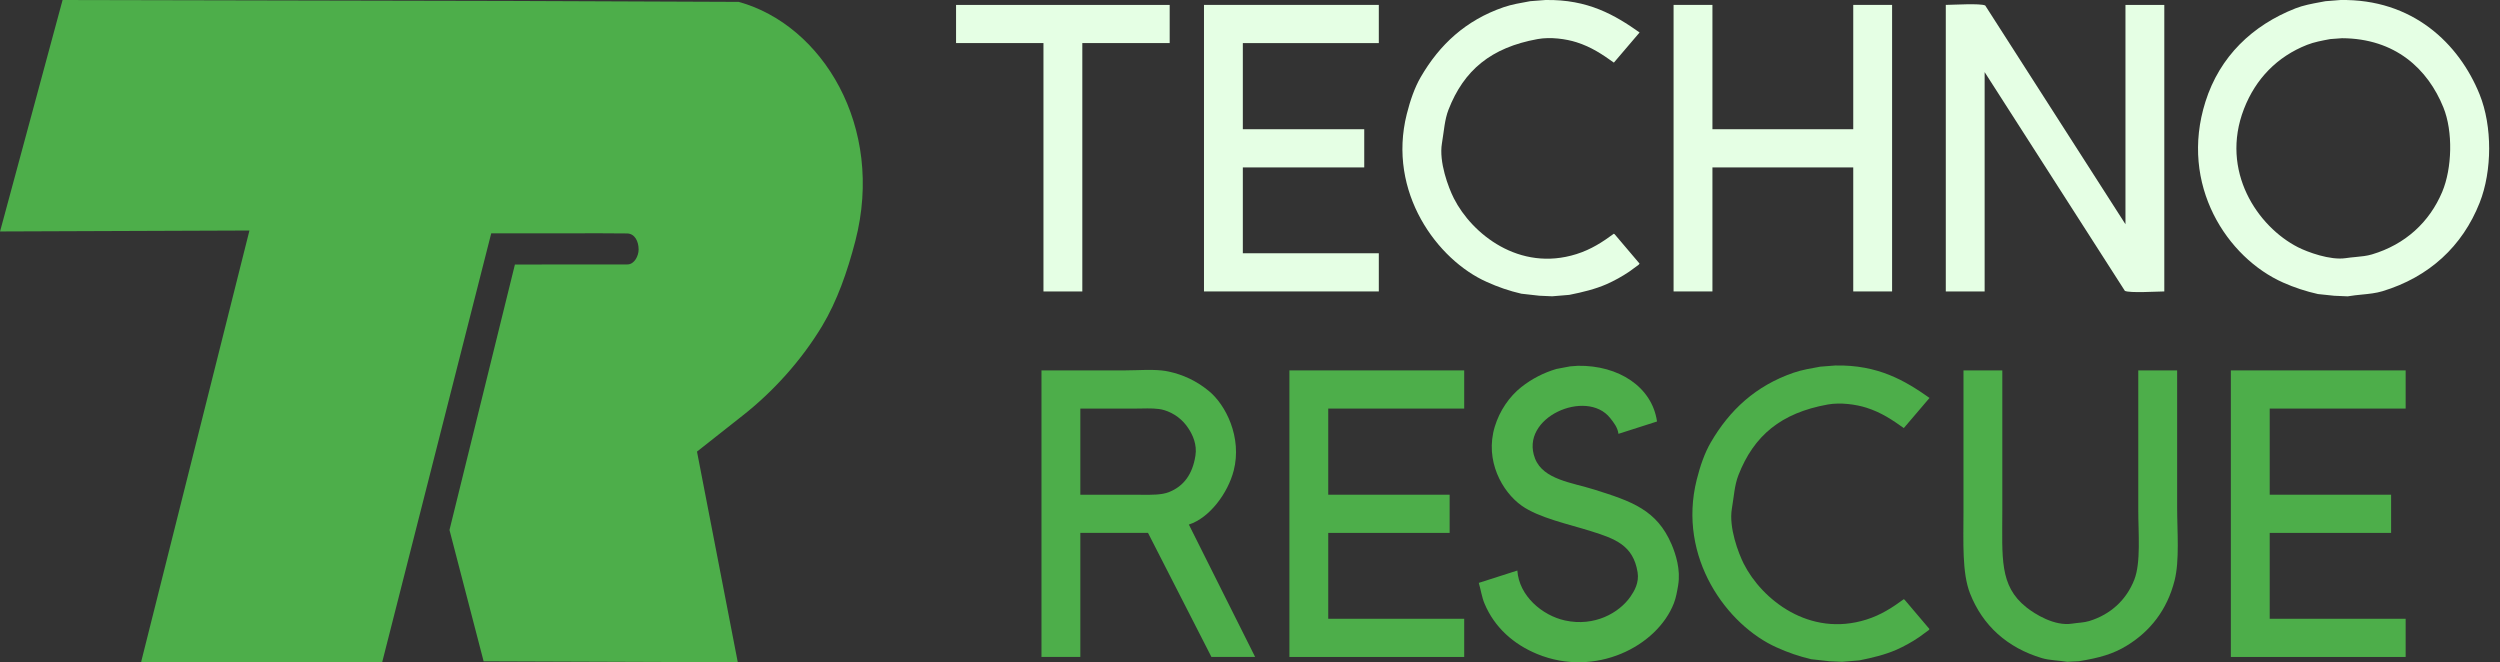 <svg xmlns="http://www.w3.org/2000/svg" width="151" height="40" viewBox="0 0 151 40" fill="none"><rect x="0" y="0" width="151" height="40" fill="#333333" stroke="none"/><g clip-path="url(#clip0_107_831)"><path fill-rule="evenodd" clip-rule="evenodd" d="M23.083 40H8.534V39.943C10.711 31.27 12.888 22.597 15.066 13.923L0.003 13.98C1.261 9.319 2.52 4.659 3.78 0L30.7 0.057L44.619 0.114C49.661 1.503 53.451 7.636 51.664 14.55C51.181 16.418 50.553 18.198 49.66 19.685C48.418 21.751 46.707 23.651 44.848 25.107L42.098 27.276C42.92 31.516 43.741 35.757 44.562 40L29.211 39.943C28.523 37.299 27.836 34.655 27.149 32.011C28.466 26.667 29.784 21.322 31.101 15.977C34.661 15.977 36.634 15.972 37.892 15.972C38.324 15.972 38.573 15.447 38.573 15.07C38.573 14.581 38.345 14.113 37.881 14.1C37.166 14.08 30.28 14.1 29.67 14.094C27.474 22.729 25.278 31.364 23.083 40Z" fill="#4DAE4A"></path></g><g clip-path="url(#clip1_107_831)"><path fill-rule="evenodd" clip-rule="evenodd" d="M93.338 0.001C95.918 -0.048 97.546 0.913 99.031 1.961C98.515 2.568 97.997 3.175 97.478 3.782C96.794 3.293 96.122 2.837 95.218 2.551C94.588 2.351 93.65 2.219 92.872 2.36C90.056 2.871 88.417 4.241 87.489 6.626C87.251 7.239 87.221 7.897 87.093 8.655C86.901 9.782 87.481 11.323 87.815 11.984C88.904 14.126 91.763 16.436 95.216 15.348C96.116 15.065 96.8 14.612 97.476 14.117L97.528 14.152L99.029 15.921L98.977 15.99L98.409 16.405C97.972 16.7 97.51 16.955 97.029 17.168C96.348 17.464 95.606 17.646 94.786 17.81L93.751 17.896L92.977 17.862L91.89 17.74C91.172 17.574 90.473 17.336 89.802 17.029C86.825 15.709 83.78 11.615 84.97 6.886C85.172 6.085 85.439 5.296 85.816 4.649C86.951 2.696 88.527 1.225 90.819 0.435C91.318 0.263 91.861 0.176 92.423 0.072L93.338 0.001Z" fill="#E5FFE4"></path><path fill-rule="evenodd" clip-rule="evenodd" d="M57.746 0.296H70.649V2.603H65.372V17.603H63.025V2.603H57.746V0.296Z" fill="#E5FFE4"></path><path fill-rule="evenodd" clip-rule="evenodd" d="M72.721 0.296H83.28V2.603H75.067V7.805H82.4V10.112H75.067V15.297H83.28V17.603H72.721V0.296Z" fill="#E5FFE4"></path><path fill-rule="evenodd" clip-rule="evenodd" d="M101.084 0.296H103.431V7.805H111.936V0.296H114.282V17.603H111.936V10.112H103.431V17.603H101.084V0.296Z" fill="#E5FFE4"></path><path fill-rule="evenodd" clip-rule="evenodd" d="M117.526 0.296C118.003 0.293 119.594 0.19 119.907 0.331C122.729 4.735 125.552 9.14 128.378 13.545V0.296H130.724V17.603C130.247 17.606 128.655 17.71 128.343 17.569L119.872 4.355V17.603H117.526V0.296Z" fill="#E5FFE4"></path><path fill-rule="evenodd" clip-rule="evenodd" d="M149.771 5.708C148.526 2.622 145.717 -0.08 141.352 0.002L140.454 0.073C140.355 0.092 140.257 0.11 140.159 0.128C139.625 0.227 139.11 0.323 138.643 0.507C136.052 1.525 134.075 3.403 133.209 6.142C131.613 11.186 134.533 15.574 137.901 17.067C138.578 17.368 139.283 17.6 140.006 17.761L140.989 17.864L141.8 17.899C142.097 17.848 142.383 17.82 142.661 17.792C143.096 17.749 143.509 17.708 143.905 17.588C146.72 16.732 148.73 14.878 149.771 12.245C150.531 10.325 150.542 7.621 149.771 5.708ZM140.748 2.36L141.455 2.308C144.676 2.322 146.639 4.165 147.58 6.487C148.175 7.954 148.103 10.179 147.511 11.586C146.738 13.426 145.276 14.766 143.267 15.366C142.955 15.459 142.629 15.49 142.285 15.523C142.089 15.541 141.888 15.56 141.68 15.592C140.74 15.733 139.369 15.223 138.798 14.933C136.359 13.689 134.078 10.335 135.537 6.574C136.244 4.755 137.544 3.418 139.351 2.707C139.776 2.54 140.253 2.452 140.746 2.361L140.748 2.36Z" fill="#E5FFE4"></path><path fill-rule="evenodd" clip-rule="evenodd" d="M110.849 22.076C113.43 22.024 115.058 22.987 116.543 24.035L114.99 25.856C114.305 25.368 113.634 24.911 112.73 24.625C112.1 24.425 111.161 24.293 110.384 24.434C107.568 24.945 105.929 26.314 105.001 28.7C104.762 29.313 104.733 29.972 104.604 30.729C104.413 31.856 104.993 33.398 105.327 34.059C106.415 36.2 109.275 38.511 112.728 37.423C113.628 37.139 114.312 36.686 114.988 36.191L115.04 36.226L116.541 37.995L116.489 38.064L115.921 38.479C115.484 38.776 115.022 39.032 114.541 39.247C113.86 39.543 113.117 39.725 112.298 39.888L111.263 39.973L110.489 39.938L109.4 39.817C108.683 39.651 107.985 39.412 107.315 39.106C104.339 37.785 101.294 33.69 102.485 28.961C102.686 28.16 102.954 27.371 103.33 26.724C104.465 24.771 106.042 23.3 108.336 22.511C108.836 22.338 109.378 22.251 109.94 22.147L110.849 22.076Z" fill="#4DAE4A"></path><path fill-rule="evenodd" clip-rule="evenodd" d="M95.305 22.094C97.759 22.055 99.785 23.364 100.084 25.458L97.755 26.204C97.708 25.812 97.453 25.502 97.254 25.25C95.832 23.449 91.749 25.209 92.717 27.696C93.213 28.97 94.955 29.148 96.288 29.568C98.543 30.279 100.067 30.784 100.964 32.881C101.222 33.49 101.516 34.41 101.361 35.343C101.296 35.732 101.231 36.104 101.103 36.435C100.09 39.039 96.364 40.944 92.855 39.506C91.413 38.915 90.264 37.889 89.664 36.454C89.5 36.065 89.449 35.648 89.318 35.206L91.648 34.46C91.751 35.993 93.152 37.176 94.528 37.477C96.308 37.866 97.8 37.016 98.479 36.038C98.709 35.707 99.013 35.199 98.911 34.564C98.647 32.926 97.545 32.541 96.099 32.084C94.769 31.664 92.943 31.279 91.906 30.541C90.74 29.711 89.663 27.826 90.284 25.772C90.579 24.798 91.176 23.941 91.889 23.379C92.52 22.881 93.24 22.509 94.011 22.284L94.837 22.128L95.305 22.094Z" fill="#4DAE4A"></path><path fill-rule="evenodd" clip-rule="evenodd" d="M77.88 22.372H88.438V24.678H80.226V29.881H87.558V32.187H80.226V37.374H88.438V39.681H77.88V22.372Z" fill="#4DAE4A"></path><path fill-rule="evenodd" clip-rule="evenodd" d="M118.595 22.372H120.94V30.817C120.94 33.684 120.748 35.375 122.389 36.679C122.911 37.094 124.097 37.834 125.15 37.668C125.518 37.61 125.865 37.609 126.185 37.512C127.483 37.115 128.433 36.236 128.911 35.015C129.316 33.98 129.152 32.214 129.152 30.819V22.372H131.499V30.643C131.499 32.096 131.653 33.852 131.344 35.065C130.892 36.849 129.863 38.133 128.479 38.984C127.629 39.509 126.797 39.737 125.564 39.938L124.857 39.973C124.308 39.882 123.795 39.89 123.321 39.747C121.245 39.125 119.754 37.788 118.991 35.846C118.501 34.601 118.594 32.73 118.594 30.973L118.595 22.372Z" fill="#4DAE4A"></path><path fill-rule="evenodd" clip-rule="evenodd" d="M134.744 22.372H145.301V24.678H137.09V29.881H144.423V32.187H137.09V37.374H145.301V39.681H134.744V22.372Z" fill="#4DAE4A"></path><path fill-rule="evenodd" clip-rule="evenodd" d="M67.908 22.372H62.905V39.678H65.252V32.187H69.34L73.17 39.678H75.809C74.475 37.012 73.141 34.347 71.807 31.684C73.068 31.277 74.167 29.777 74.516 28.424C75.03 26.426 74.04 24.44 72.997 23.603C72.297 23.026 71.468 22.628 70.582 22.441C70.021 22.317 69.314 22.338 68.633 22.358C68.385 22.365 68.141 22.372 67.908 22.372ZM65.252 29.881V24.678L68.548 24.679C68.675 24.679 68.806 24.676 68.939 24.674C69.422 24.665 69.922 24.655 70.291 24.765C70.911 24.944 71.445 25.345 71.791 25.893C72.03 26.256 72.312 26.843 72.204 27.523C72.03 28.631 71.511 29.366 70.6 29.725C70.162 29.898 69.532 29.891 68.914 29.884C68.791 29.882 68.668 29.881 68.547 29.881H65.252Z" fill="#4DAE4A"></path></g><defs><clipPath id="clip0_107_831"><rect width="52.113" height="40" fill="white"></rect></clipPath><clipPath id="clip1_107_831"><rect width="92.598" height="40" fill="white" transform="translate(57.746)"></rect></clipPath></defs></svg>